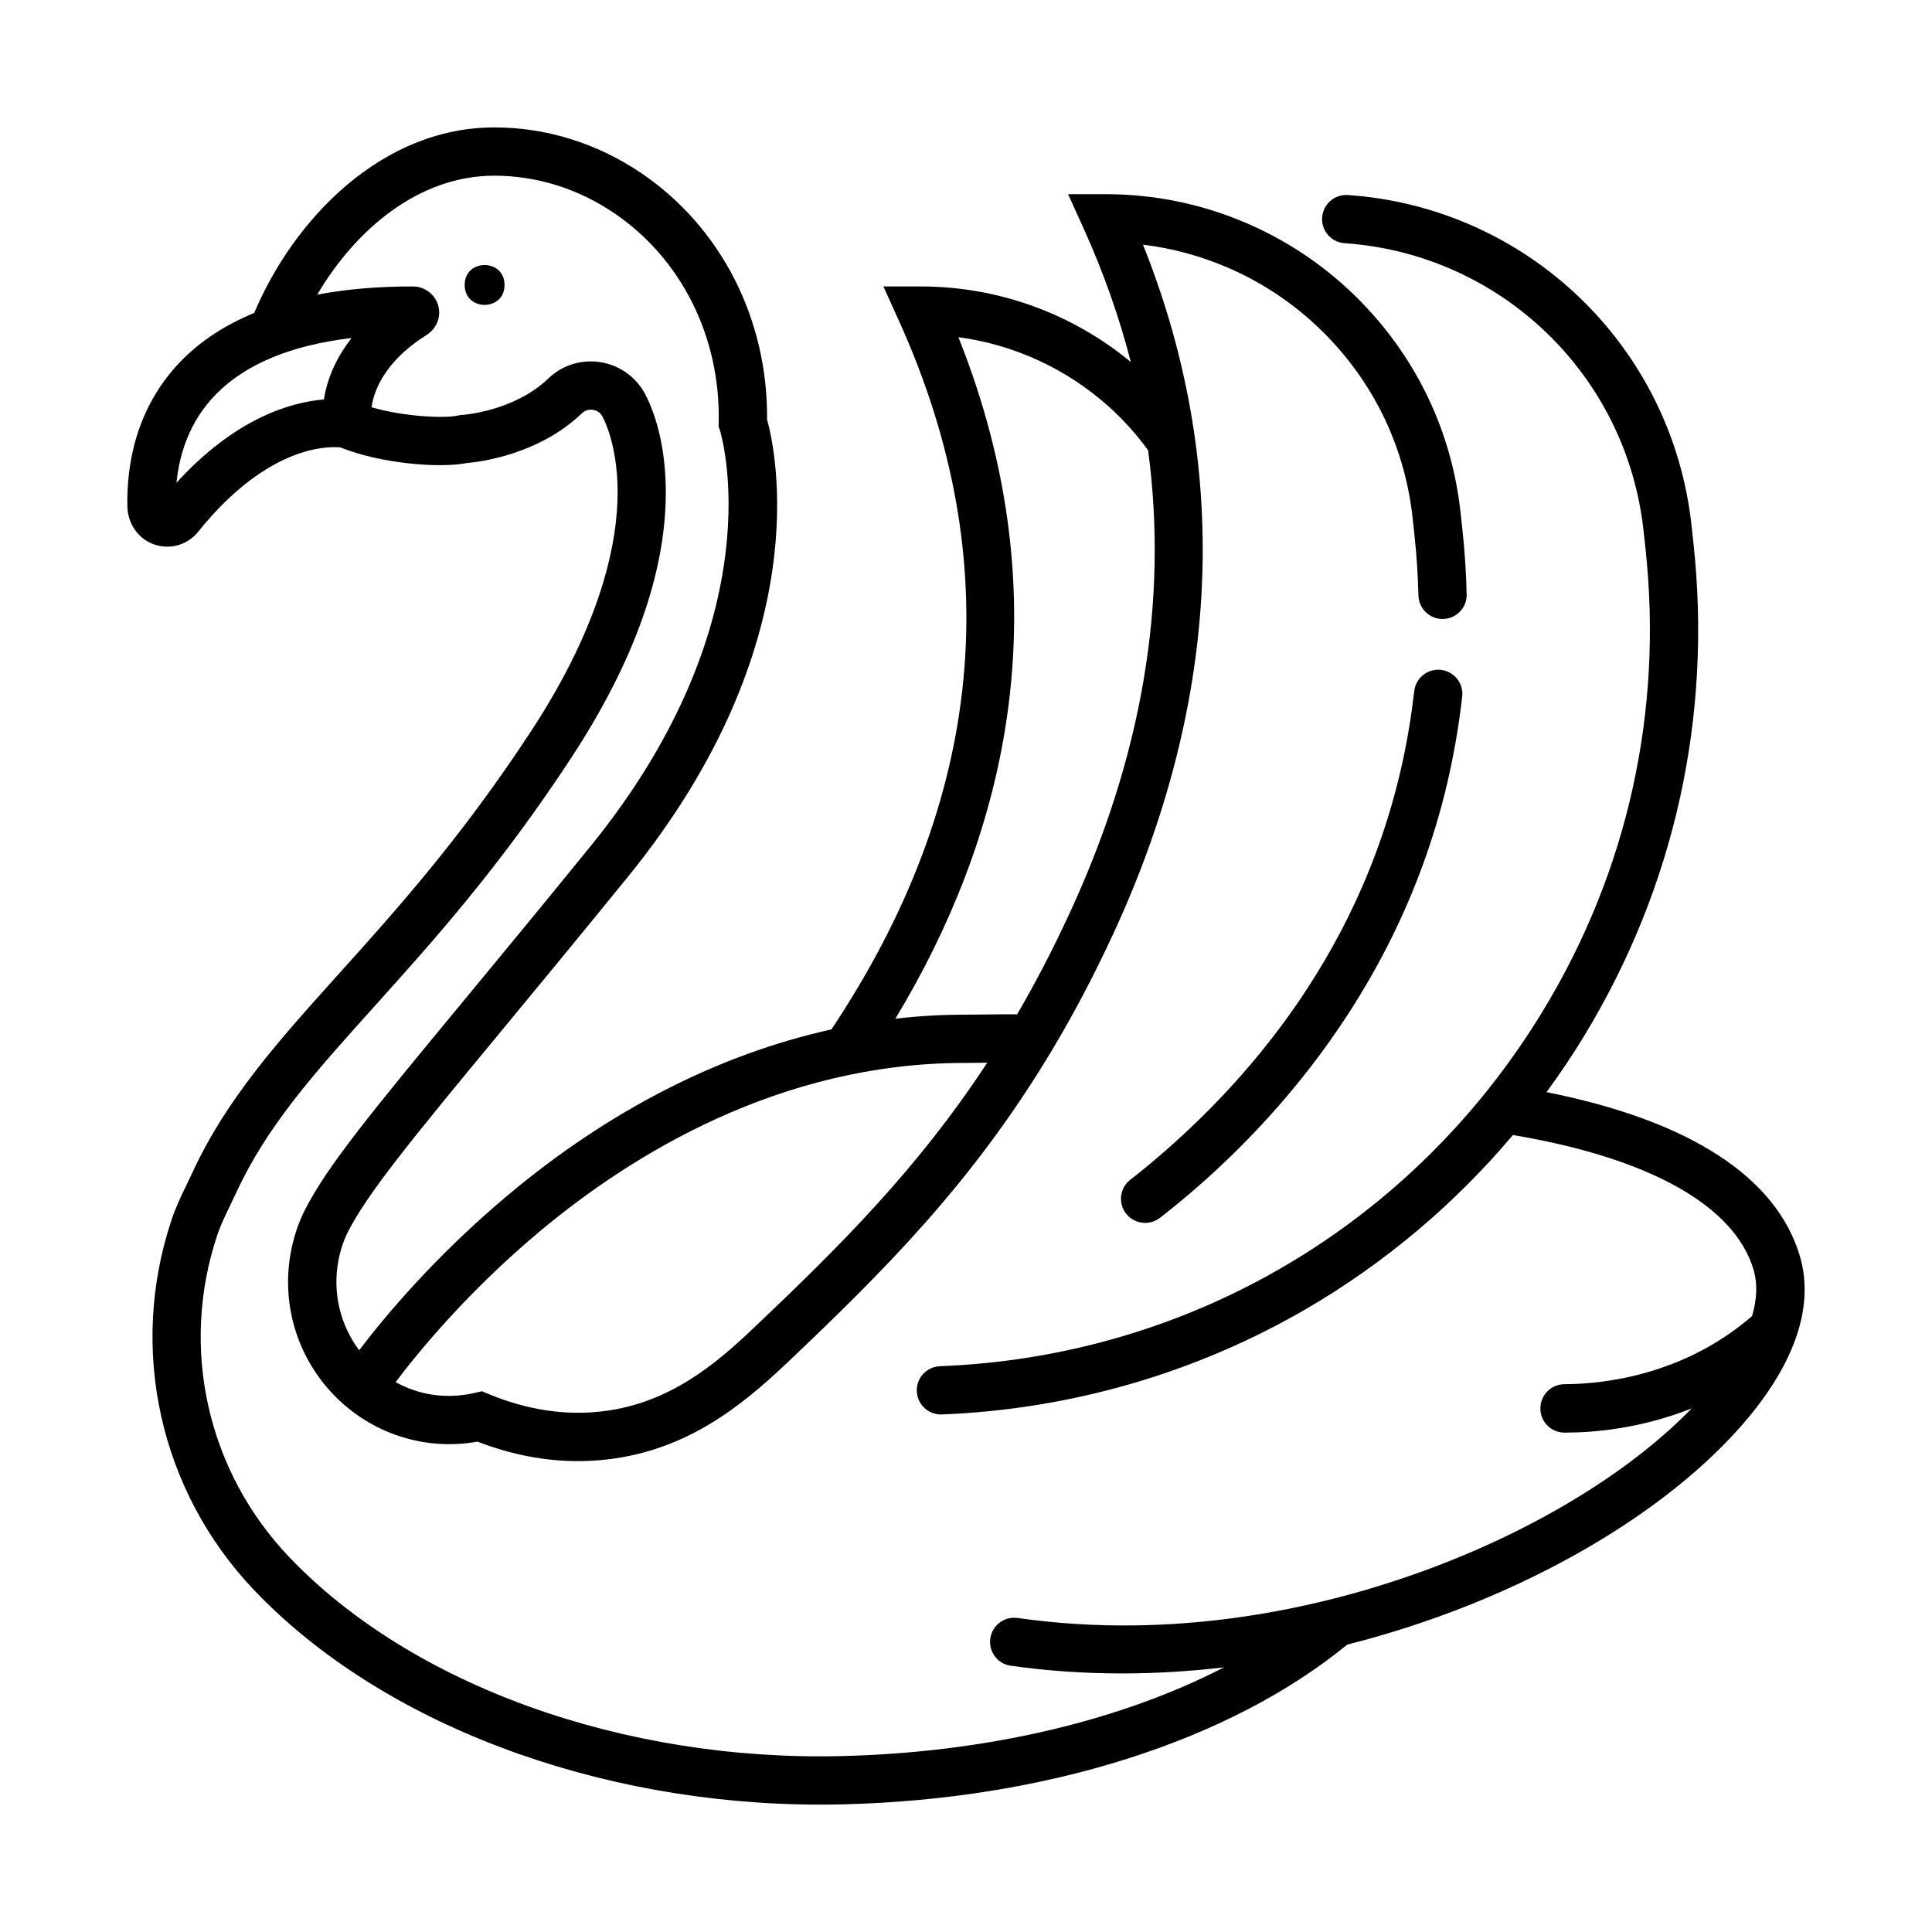 <?xml version="1.0" encoding="UTF-8"?>
<!-- Uploaded to: SVG Repo, www.svgrepo.com, Generator: SVG Repo Mixer Tools -->
<svg fill="#000000" width="800px" height="800px" version="1.1" viewBox="144 144 512 512" xmlns="http://www.w3.org/2000/svg">
 <g>
  <path d="m553.86 433.41c3.543-4.84 6.894-9.824 10.012-14.965 23.902-39.375 33.898-84.492 28.914-130.48l-0.504-4.633c-5.184-47.82-43.77-84.418-91.094-87.648-3.691-0.254-6.824 2.688-6.824 6.391 0 3.367 2.613 6.144 5.969 6.375 41.164 2.824 74.723 34.664 79.234 76.262l0.504 4.633c4.68 43.168-4.703 85.52-27.133 122.47-34.465 56.797-93.836 91.695-159.81 94.242-3.473 0.137-6.219 2.992-6.172 6.469 0.047 3.586 3.035 6.453 6.621 6.316 34.082-1.324 67.375-10.953 96.672-28.023 20.723-12.074 39.25-27.715 54.691-46.027 36.145 6.066 58.773 18.723 63.785 35.734 1.074 3.648 0.906 7.785-0.414 12.254-18.379 15.891-39.801 18.016-49.715 18.047-3.207 0.012-5.906 2.398-6.324 5.578l-0.004 0.031c-0.504 3.824 2.473 7.215 6.324 7.219h0.191c7.543 0 19.988-1.035 33.52-6.406-17.074 17.594-43.766 33.543-74.047 44.137-24.742 8.656-62.504 17.398-104.54 11.398-3.43-0.488-6.641 1.797-7.238 5.211-0.625 3.547 1.797 6.934 5.359 7.438 9.797 1.387 19.668 2.043 29.523 2.043 9.055 0 18.086-0.57 27.016-1.613-27.566 14.215-62.953 22.574-101.29 23.512-57.965 1.441-114.09-18.793-146.49-52.785-21.715-22.801-28.996-55.492-19.004-85.312 0.891-2.652 2.176-5.309 3.422-7.879 0.523-1.078 1.039-2.141 1.52-3.188 8.25-17.91 20.805-31.855 36.695-49.516 15.551-17.281 33.18-36.867 52.273-66.047 16.555-25.289 24.945-48.91 24.945-70.207 0-16.973-5.469-26.086-6.09-27.062-2.633-4.164-6.953-6.894-11.848-7.484-4.856-0.59-9.668 1.02-13.184 4.402-9.094 8.746-22.715 9.66-22.828 9.668l-0.551 0.031-0.539 0.121c-3.562 0.816-14.5 0.293-22.953-2.191 1.508-9.953 10.301-16.492 14.5-19.086 2.106-1.301 3.477-3.59 3.438-6.062-0.059-3.902-3.246-6.856-6.926-6.863h-0.348c-9.141 0-17.488 0.734-25.043 2.164 10.043-17.062 26.742-31.52 46.914-31.52 11.215 0 22.203 3.43 31.777 9.918 17.812 12.078 28.168 32.801 27.699 55.434l-0.023 1.086 0.34 1.035c0.16 0.484 15.297 49.207-34.289 110.23-13.066 16.082-23.906 29.199-33.473 40.77-24.219 29.301-36.379 44.012-42.289 55.758-1.754 3.492-3.012 7.356-3.734 11.48-2.508 14.254 2.273 28.727 12.785 38.711 9.887 9.387 23.492 13.449 36.754 11.07 8.902 3.434 17.832 5.16 26.652 5.16 2.773 0 5.535-0.172 8.285-0.512 20.395-2.527 34.586-13.66 46.883-25.312 26.055-24.703 49.305-47.953 70.02-82.387 5.953-9.887 11.359-20.121 16.539-31.289 13.832-29.797 21.723-59.945 23.453-89.605 1.852-31.703-3.348-63.027-15.461-93.266 7.754 0.938 15.293 2.981 22.52 6.102 8.137 3.519 15.613 8.309 22.23 14.246 1.219 1.09 2.434 2.25 3.625 3.461l0.719 0.746c12.648 13.152 20.379 29.715 22.359 47.898l0.48 4.434c0.578 5.344 0.93 10.715 1.055 16.039 0.082 3.457 2.863 6.234 6.324 6.269 3.598 0.039 6.547-2.898 6.465-6.496-0.133-5.707-0.508-11.461-1.129-17.188l-0.48-4.441c-2.191-20.152-10.5-38.586-24.07-53.477l-1.789-1.918c-1.637-1.699-3.328-3.332-5.019-4.852-7.644-6.856-16.289-12.395-25.691-16.461-11.891-5.141-24.52-7.746-37.531-7.746h-9.918l4.094 9.035c5.301 11.703 9.465 23.523 12.535 35.445-15.652-12.938-35.277-20.027-55.66-20.027h-9.918l4.09 9.035c28.836 63.68 22.809 126.87-17.867 187.86-29.754 6.582-58.859 21.418-85.652 43.852-19.488 16.316-32.914 32.5-39.5 41.172-4.961-6.637-7.031-15.043-5.57-23.355 0.508-2.894 1.367-5.566 2.562-7.938 5.262-10.457 17.855-25.695 40.719-53.359 9.582-11.59 20.441-24.73 33.543-40.855 50.371-61.984 39.152-112.87 36.848-121.16 0.23-26.594-12.176-50.938-33.324-65.277-11.699-7.93-25.168-12.121-38.953-12.121-29.84 0-53.121 24.277-63.637 49.168-7.691 3.168-14.164 7.391-19.336 12.688-12.148 12.445-14.492 27.777-14.277 38.594 0.09 4.582 2.969 8.762 7.336 10.148 1.074 0.34 2.164 0.508 3.242 0.508 3.129 0 6.133-1.402 8.199-3.969 18.648-23.188 34.801-22.637 37.707-22.32 10.312 4.172 25.98 5.613 33.523 4.117 3.211-0.27 18.953-2.121 30.457-13.184 1.008-0.969 2.176-0.996 2.781-0.922 0.625 0.074 1.789 0.387 2.535 1.566 0.043 0.066 4.141 7.027 4.141 20.281 0 12.902-3.965 34.34-22.855 63.203-18.555 28.359-35.832 47.555-51.078 64.492-15.961 17.734-29.742 33.047-38.809 52.723-0.449 0.973-0.926 1.961-1.41 2.961-1.355 2.793-2.891 5.961-4.039 9.391-11.504 34.328-3.125 71.957 21.871 98.203 33.668 35.328 90.699 56.828 150 56.828 2.019 0 4.043-0.023 6.062-0.074 53.77-1.316 102.37-16.734 133.62-42.332 43.785-11.09 82.117-32.992 103.8-57.266 14.566-16.301 20.152-32.09 16.156-45.66-6.211-21.031-29.355-35.977-67.152-43.484zm-143.53-95.988c5.633-34.508 1.477-69.469-12.348-104.07 14.773 1.984 28.66 8.352 39.879 18.422 3.867 3.469 7.336 7.359 10.395 11.543 5.387 40.133-1.586 81.297-20.941 123-4.356 9.398-8.879 18.102-13.766 26.484-2.856-0.027-6.168 0.012-9.223 0.055-1.844 0.023-3.519 0.047-4.785 0.047-6.09 0-12.18 0.359-18.258 1.059 15.047-24.906 24.809-50.594 29.047-76.539zm-123.15 132.79c24.332-20.309 63.578-44.52 112.37-44.52 1.309 0 3.043-0.023 4.949-0.047 0.363-0.004 0.746-0.012 1.125-0.016-18.449 28.164-39.129 48.719-62.059 70.457-9.977 9.457-22.09 19.727-39.656 21.902-9.879 1.23-20.082-0.289-30.324-4.516l-1.883-0.777-1.988 0.457c-7.281 1.676-14.574 0.613-20.871-2.879 6-7.945 19.207-24.098 38.34-40.062zm-57.344-220.35c-8.492 0.699-23.301 4.75-39.066 22.078 0.738-7.449 3.356-16.176 10.406-23.395 7.856-8.047 19.926-13.055 35.996-14.969-3.394 4.344-6.316 9.785-7.336 16.285z"/>
  <path d="m515.63 346.18c-11.613 52.879-44.535 88.535-70.801 109.46 0 0-0.52 0.402-1.266 0.977-2.758 2.129-3.309 6.078-1.234 8.875 2.129 2.875 6.207 3.445 9.043 1.262 0.5-0.383 0.828-0.637 0.828-0.637 23.121-18.129 62.625-56.648 75.926-117.2 1.469-6.711 2.602-13.539 3.371-20.367 0.402-3.574-2.273-6.766-5.859-7.047-3.449-0.273-6.469 2.246-6.859 5.688-0.727 6.371-1.777 12.734-3.148 18.992z"/>
  <path d="m277.71 219.52c0 7.039-10.566 7.039-10.566 0 0-7.043 10.566-7.043 10.566 0"/>
 </g>
</svg>